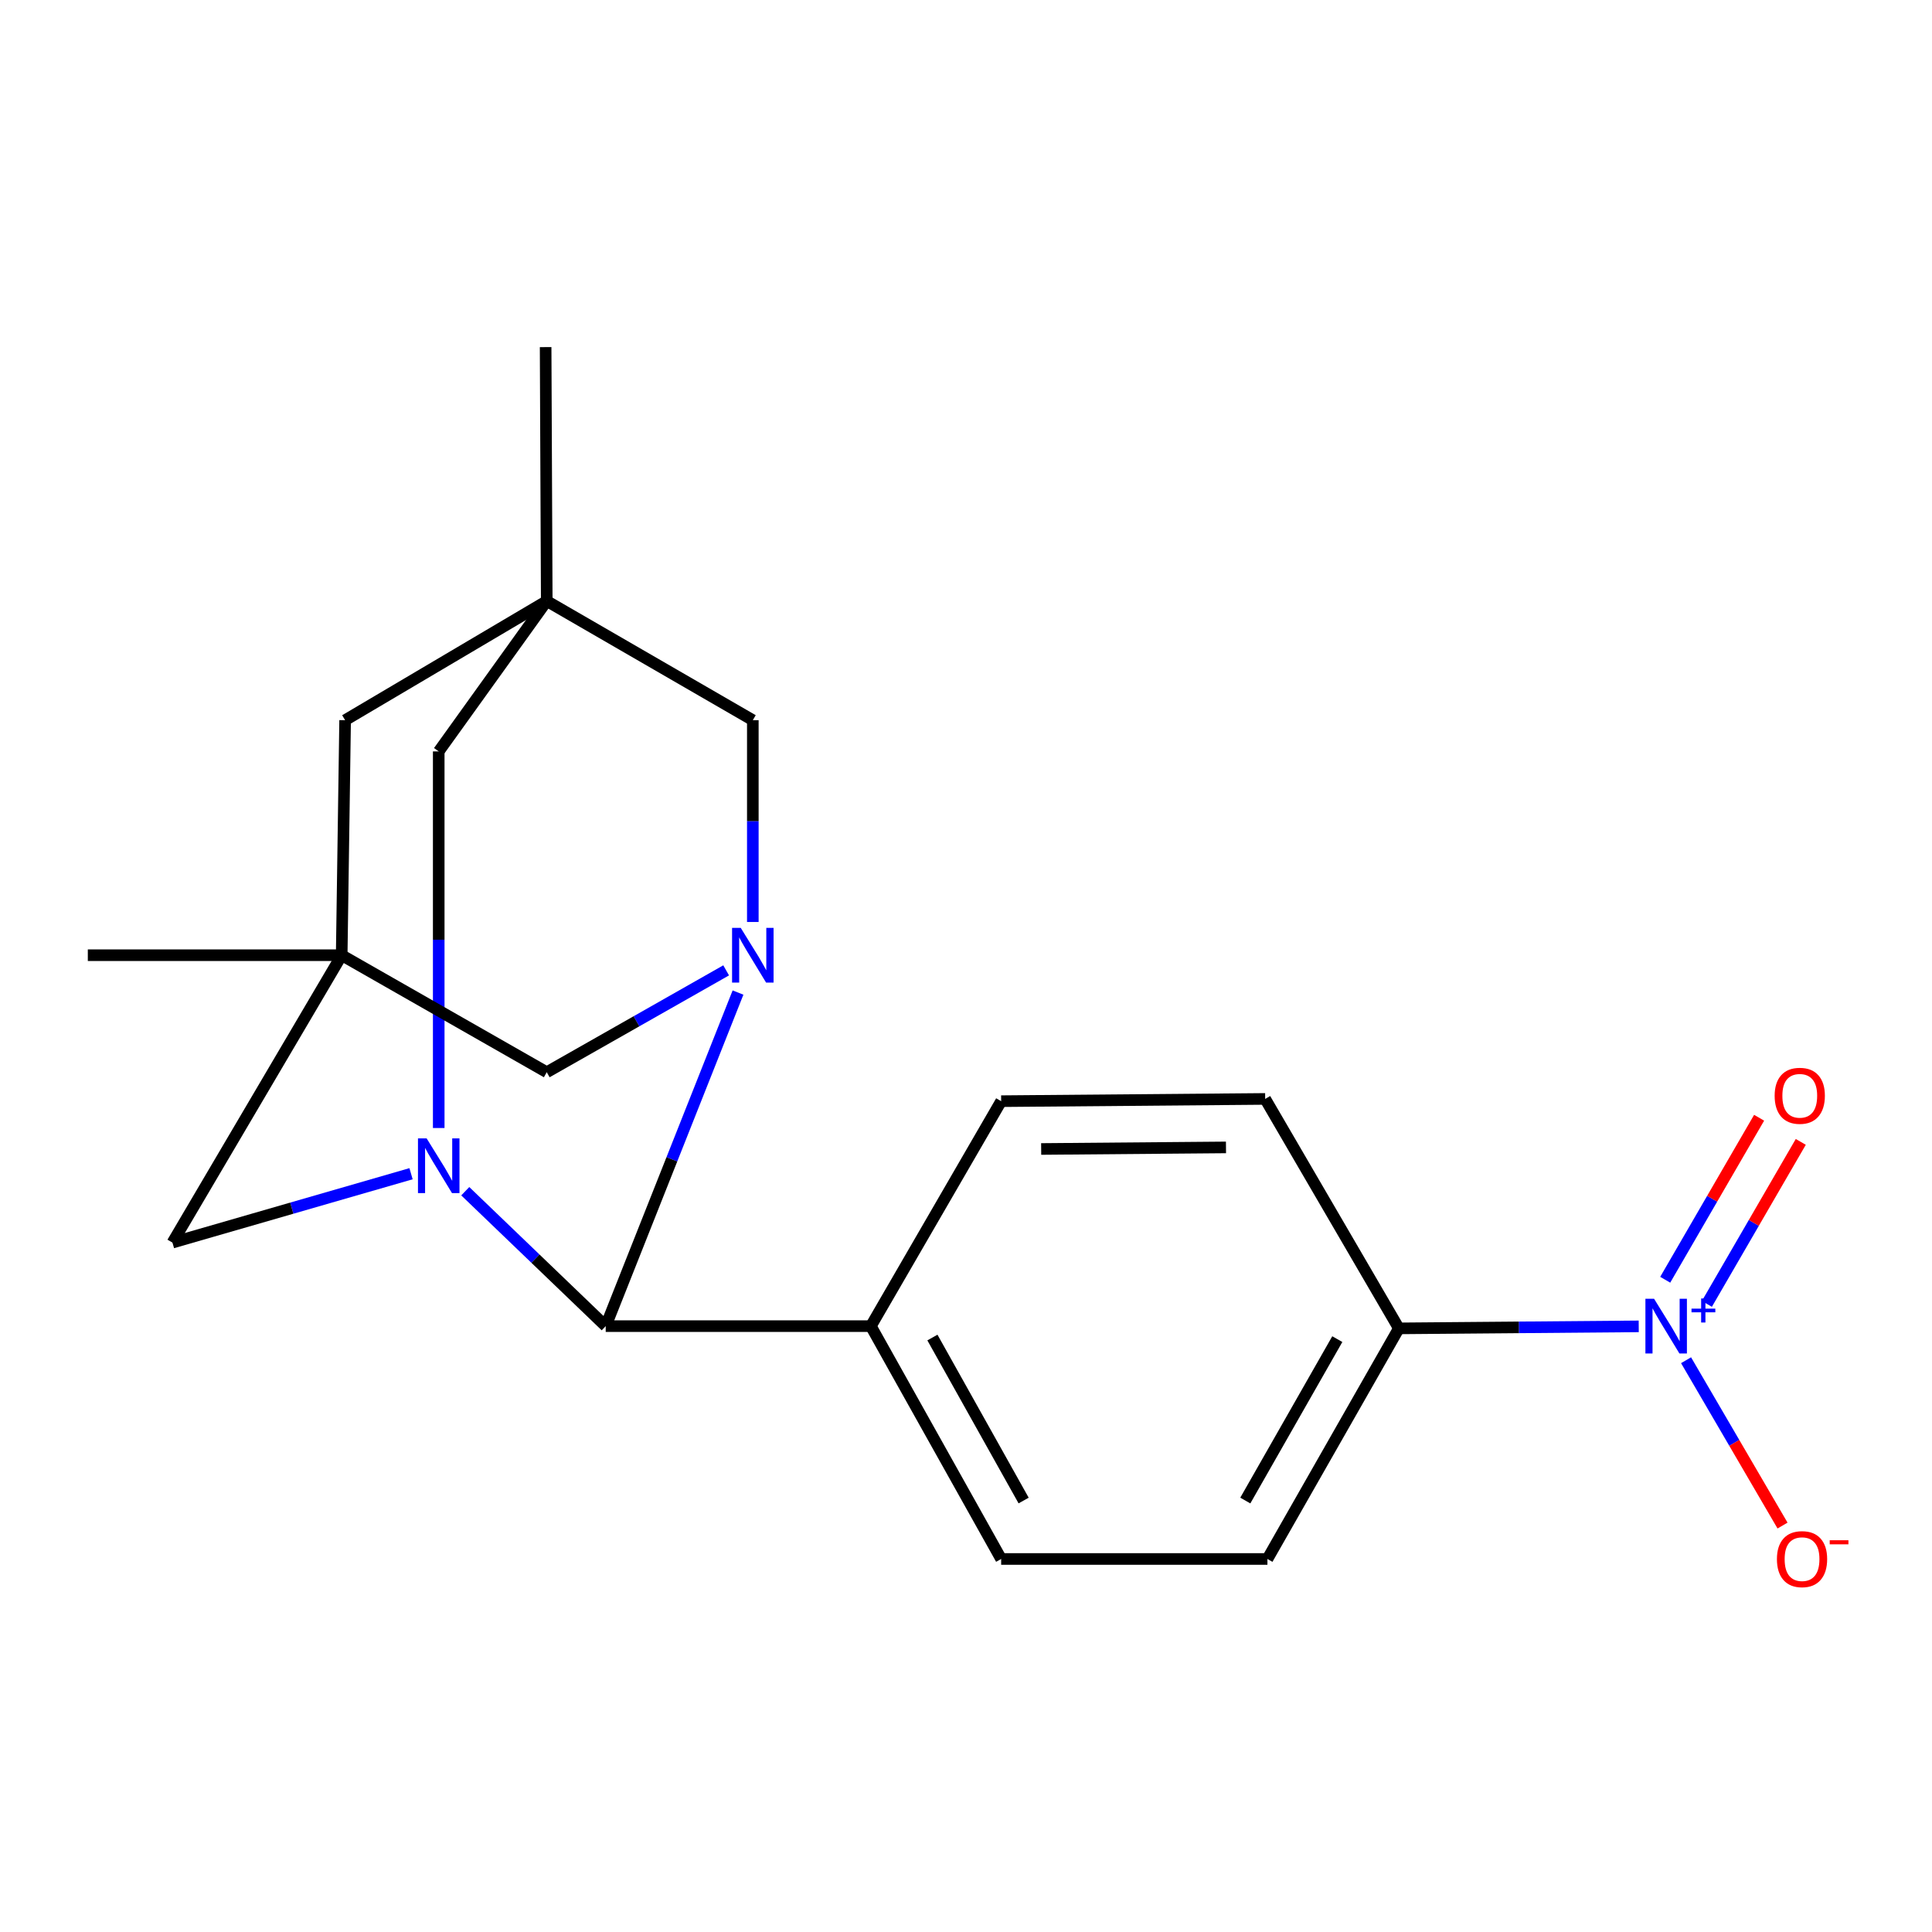 <?xml version='1.0' encoding='iso-8859-1'?>
<svg version='1.1' baseProfile='full'
              xmlns='http://www.w3.org/2000/svg'
                      xmlns:rdkit='http://www.rdkit.org/xml'
                      xmlns:xlink='http://www.w3.org/1999/xlink'
                  xml:space='preserve'
width='1000px' height='1000px' viewBox='0 0 1000 1000'>
<!-- END OF HEADER -->
<rect style='opacity:1.0;fill:#FFFFFF;stroke:none' width='1000' height='1000' x='0' y='0'> </rect>
<path class='bond-1' d='M 381.995,513.74 L 347.755,600.071' style='fill:none;fill-rule:evenodd;stroke:#0000FF;stroke-width:6px;stroke-linecap:butt;stroke-linejoin:miter;stroke-opacity:1' />
<path class='bond-1' d='M 347.755,600.071 L 313.515,686.403' style='fill:none;fill-rule:evenodd;stroke:#000000;stroke-width:6px;stroke-linecap:butt;stroke-linejoin:miter;stroke-opacity:1' />
<path class='bond-6' d='M 375.853,502.256 L 329.425,528.619' style='fill:none;fill-rule:evenodd;stroke:#0000FF;stroke-width:6px;stroke-linecap:butt;stroke-linejoin:miter;stroke-opacity:1' />
<path class='bond-6' d='M 329.425,528.619 L 282.997,554.982' style='fill:none;fill-rule:evenodd;stroke:#000000;stroke-width:6px;stroke-linecap:butt;stroke-linejoin:miter;stroke-opacity:1' />
<path class='bond-8' d='M 389.659,477.215 L 389.659,424.994' style='fill:none;fill-rule:evenodd;stroke:#0000FF;stroke-width:6px;stroke-linecap:butt;stroke-linejoin:miter;stroke-opacity:1' />
<path class='bond-8' d='M 389.659,424.994 L 389.659,372.772' style='fill:none;fill-rule:evenodd;stroke:#000000;stroke-width:6px;stroke-linecap:butt;stroke-linejoin:miter;stroke-opacity:1' />
<path class='bond-0' d='M 240.82,616.572 L 277.167,651.487' style='fill:none;fill-rule:evenodd;stroke:#0000FF;stroke-width:6px;stroke-linecap:butt;stroke-linejoin:miter;stroke-opacity:1' />
<path class='bond-0' d='M 277.167,651.487 L 313.515,686.403' style='fill:none;fill-rule:evenodd;stroke:#000000;stroke-width:6px;stroke-linecap:butt;stroke-linejoin:miter;stroke-opacity:1' />
<path class='bond-21' d='M 227.083,583.856 L 227.083,486.393' style='fill:none;fill-rule:evenodd;stroke:#0000FF;stroke-width:6px;stroke-linecap:butt;stroke-linejoin:miter;stroke-opacity:1' />
<path class='bond-21' d='M 227.083,486.393 L 227.083,388.931' style='fill:none;fill-rule:evenodd;stroke:#000000;stroke-width:6px;stroke-linecap:butt;stroke-linejoin:miter;stroke-opacity:1' />
<path class='bond-22' d='M 212.757,607.514 L 151.012,625.343' style='fill:none;fill-rule:evenodd;stroke:#0000FF;stroke-width:6px;stroke-linecap:butt;stroke-linejoin:miter;stroke-opacity:1' />
<path class='bond-22' d='M 151.012,625.343 L 89.266,643.173' style='fill:none;fill-rule:evenodd;stroke:#000000;stroke-width:6px;stroke-linecap:butt;stroke-linejoin:miter;stroke-opacity:1' />
<path class='bond-12' d='M 313.515,686.403 L 450.751,686.403' style='fill:none;fill-rule:evenodd;stroke:#000000;stroke-width:6px;stroke-linecap:butt;stroke-linejoin:miter;stroke-opacity:1' />
<path class='bond-2' d='M 848.204,686.522 L 786.125,687.044' style='fill:none;fill-rule:evenodd;stroke:#0000FF;stroke-width:6px;stroke-linecap:butt;stroke-linejoin:miter;stroke-opacity:1' />
<path class='bond-2' d='M 786.125,687.044 L 724.046,687.566' style='fill:none;fill-rule:evenodd;stroke:#000000;stroke-width:6px;stroke-linecap:butt;stroke-linejoin:miter;stroke-opacity:1' />
<path class='bond-11' d='M 872.702,704.051 L 897.67,746.839' style='fill:none;fill-rule:evenodd;stroke:#0000FF;stroke-width:6px;stroke-linecap:butt;stroke-linejoin:miter;stroke-opacity:1' />
<path class='bond-11' d='M 897.67,746.839 L 922.638,789.628' style='fill:none;fill-rule:evenodd;stroke:#FF0000;stroke-width:6px;stroke-linecap:butt;stroke-linejoin:miter;stroke-opacity:1' />
<path class='bond-13' d='M 883.477,674.896 L 907.779,632.969' style='fill:none;fill-rule:evenodd;stroke:#0000FF;stroke-width:6px;stroke-linecap:butt;stroke-linejoin:miter;stroke-opacity:1' />
<path class='bond-13' d='M 907.779,632.969 L 932.081,591.042' style='fill:none;fill-rule:evenodd;stroke:#FF0000;stroke-width:6px;stroke-linecap:butt;stroke-linejoin:miter;stroke-opacity:1' />
<path class='bond-13' d='M 861.913,662.397 L 886.215,620.47' style='fill:none;fill-rule:evenodd;stroke:#0000FF;stroke-width:6px;stroke-linecap:butt;stroke-linejoin:miter;stroke-opacity:1' />
<path class='bond-13' d='M 886.215,620.47 L 910.517,578.543' style='fill:none;fill-rule:evenodd;stroke:#FF0000;stroke-width:6px;stroke-linecap:butt;stroke-linejoin:miter;stroke-opacity:1' />
<path class='bond-3' d='M 282.997,311.084 L 389.659,372.772' style='fill:none;fill-rule:evenodd;stroke:#000000;stroke-width:6px;stroke-linecap:butt;stroke-linejoin:miter;stroke-opacity:1' />
<path class='bond-7' d='M 282.997,311.084 L 227.083,388.931' style='fill:none;fill-rule:evenodd;stroke:#000000;stroke-width:6px;stroke-linecap:butt;stroke-linejoin:miter;stroke-opacity:1' />
<path class='bond-10' d='M 282.997,311.084 L 178.633,372.772' style='fill:none;fill-rule:evenodd;stroke:#000000;stroke-width:6px;stroke-linecap:butt;stroke-linejoin:miter;stroke-opacity:1' />
<path class='bond-19' d='M 282.997,311.084 L 282.415,179.664' style='fill:none;fill-rule:evenodd;stroke:#000000;stroke-width:6px;stroke-linecap:butt;stroke-linejoin:miter;stroke-opacity:1' />
<path class='bond-4' d='M 176.861,494.416 L 282.997,554.982' style='fill:none;fill-rule:evenodd;stroke:#000000;stroke-width:6px;stroke-linecap:butt;stroke-linejoin:miter;stroke-opacity:1' />
<path class='bond-5' d='M 176.861,494.416 L 89.266,643.173' style='fill:none;fill-rule:evenodd;stroke:#000000;stroke-width:6px;stroke-linecap:butt;stroke-linejoin:miter;stroke-opacity:1' />
<path class='bond-18' d='M 176.861,494.416 L 45.455,494.416' style='fill:none;fill-rule:evenodd;stroke:#000000;stroke-width:6px;stroke-linecap:butt;stroke-linejoin:miter;stroke-opacity:1' />
<path class='bond-20' d='M 176.861,494.416 L 178.633,372.772' style='fill:none;fill-rule:evenodd;stroke:#000000;stroke-width:6px;stroke-linecap:butt;stroke-linejoin:miter;stroke-opacity:1' />
<path class='bond-9' d='M 724.046,687.566 L 656.017,806.925' style='fill:none;fill-rule:evenodd;stroke:#000000;stroke-width:6px;stroke-linecap:butt;stroke-linejoin:miter;stroke-opacity:1' />
<path class='bond-9' d='M 692.188,693.128 L 644.567,776.68' style='fill:none;fill-rule:evenodd;stroke:#000000;stroke-width:6px;stroke-linecap:butt;stroke-linejoin:miter;stroke-opacity:1' />
<path class='bond-23' d='M 724.046,687.566 L 654.853,568.801' style='fill:none;fill-rule:evenodd;stroke:#000000;stroke-width:6px;stroke-linecap:butt;stroke-linejoin:miter;stroke-opacity:1' />
<path class='bond-16' d='M 450.751,686.403 L 518.199,569.965' style='fill:none;fill-rule:evenodd;stroke:#000000;stroke-width:6px;stroke-linecap:butt;stroke-linejoin:miter;stroke-opacity:1' />
<path class='bond-17' d='M 450.751,686.403 L 518.199,806.925' style='fill:none;fill-rule:evenodd;stroke:#000000;stroke-width:6px;stroke-linecap:butt;stroke-linejoin:miter;stroke-opacity:1' />
<path class='bond-17' d='M 482.618,692.309 L 529.832,776.675' style='fill:none;fill-rule:evenodd;stroke:#000000;stroke-width:6px;stroke-linecap:butt;stroke-linejoin:miter;stroke-opacity:1' />
<path class='bond-14' d='M 654.853,568.801 L 518.199,569.965' style='fill:none;fill-rule:evenodd;stroke:#000000;stroke-width:6px;stroke-linecap:butt;stroke-linejoin:miter;stroke-opacity:1' />
<path class='bond-14' d='M 634.567,593.899 L 538.909,594.713' style='fill:none;fill-rule:evenodd;stroke:#000000;stroke-width:6px;stroke-linecap:butt;stroke-linejoin:miter;stroke-opacity:1' />
<path class='bond-15' d='M 656.017,806.925 L 518.199,806.925' style='fill:none;fill-rule:evenodd;stroke:#000000;stroke-width:6px;stroke-linecap:butt;stroke-linejoin:miter;stroke-opacity:1' />
<path  class='atom-0' d='M 383.399 480.256
L 392.679 495.256
Q 393.599 496.736, 395.079 499.416
Q 396.559 502.096, 396.639 502.256
L 396.639 480.256
L 400.399 480.256
L 400.399 508.576
L 396.519 508.576
L 386.559 492.176
Q 385.399 490.256, 384.159 488.056
Q 382.959 485.856, 382.599 485.176
L 382.599 508.576
L 378.919 508.576
L 378.919 480.256
L 383.399 480.256
' fill='#0000FF'/>
<path  class='atom-1' d='M 220.823 589.217
L 230.103 604.217
Q 231.023 605.697, 232.503 608.377
Q 233.983 611.057, 234.063 611.217
L 234.063 589.217
L 237.823 589.217
L 237.823 617.537
L 233.943 617.537
L 223.983 601.137
Q 222.823 599.217, 221.583 597.017
Q 220.383 594.817, 220.023 594.137
L 220.023 617.537
L 216.343 617.537
L 216.343 589.217
L 220.823 589.217
' fill='#0000FF'/>
<path  class='atom-3' d='M 856.144 672.243
L 865.424 687.243
Q 866.344 688.723, 867.824 691.403
Q 869.304 694.083, 869.384 694.243
L 869.384 672.243
L 873.144 672.243
L 873.144 700.563
L 869.264 700.563
L 859.304 684.163
Q 858.144 682.243, 856.904 680.043
Q 855.704 677.843, 855.344 677.163
L 855.344 700.563
L 851.664 700.563
L 851.664 672.243
L 856.144 672.243
' fill='#0000FF'/>
<path  class='atom-3' d='M 875.52 677.347
L 880.509 677.347
L 880.509 672.094
L 882.727 672.094
L 882.727 677.347
L 887.848 677.347
L 887.848 679.248
L 882.727 679.248
L 882.727 684.528
L 880.509 684.528
L 880.509 679.248
L 875.52 679.248
L 875.52 677.347
' fill='#0000FF'/>
<path  class='atom-12' d='M 919.732 807.005
Q 919.732 800.205, 923.092 796.405
Q 926.452 792.605, 932.732 792.605
Q 939.012 792.605, 942.372 796.405
Q 945.732 800.205, 945.732 807.005
Q 945.732 813.885, 942.332 817.805
Q 938.932 821.685, 932.732 821.685
Q 926.492 821.685, 923.092 817.805
Q 919.732 813.925, 919.732 807.005
M 932.732 818.485
Q 937.052 818.485, 939.372 815.605
Q 941.732 812.685, 941.732 807.005
Q 941.732 801.445, 939.372 798.645
Q 937.052 795.805, 932.732 795.805
Q 928.412 795.805, 926.052 798.605
Q 923.732 801.405, 923.732 807.005
Q 923.732 812.725, 926.052 815.605
Q 928.412 818.485, 932.732 818.485
' fill='#FF0000'/>
<path  class='atom-12' d='M 947.052 797.228
L 956.74 797.228
L 956.74 799.34
L 947.052 799.34
L 947.052 797.228
' fill='#FF0000'/>
<path  class='atom-14' d='M 918.555 567.178
Q 918.555 560.378, 921.915 556.578
Q 925.275 552.778, 931.555 552.778
Q 937.835 552.778, 941.195 556.578
Q 944.555 560.378, 944.555 567.178
Q 944.555 574.058, 941.155 577.978
Q 937.755 581.858, 931.555 581.858
Q 925.315 581.858, 921.915 577.978
Q 918.555 574.098, 918.555 567.178
M 931.555 578.658
Q 935.875 578.658, 938.195 575.778
Q 940.555 572.858, 940.555 567.178
Q 940.555 561.618, 938.195 558.818
Q 935.875 555.978, 931.555 555.978
Q 927.235 555.978, 924.875 558.778
Q 922.555 561.578, 922.555 567.178
Q 922.555 572.898, 924.875 575.778
Q 927.235 578.658, 931.555 578.658
' fill='#FF0000'/>
</svg>
